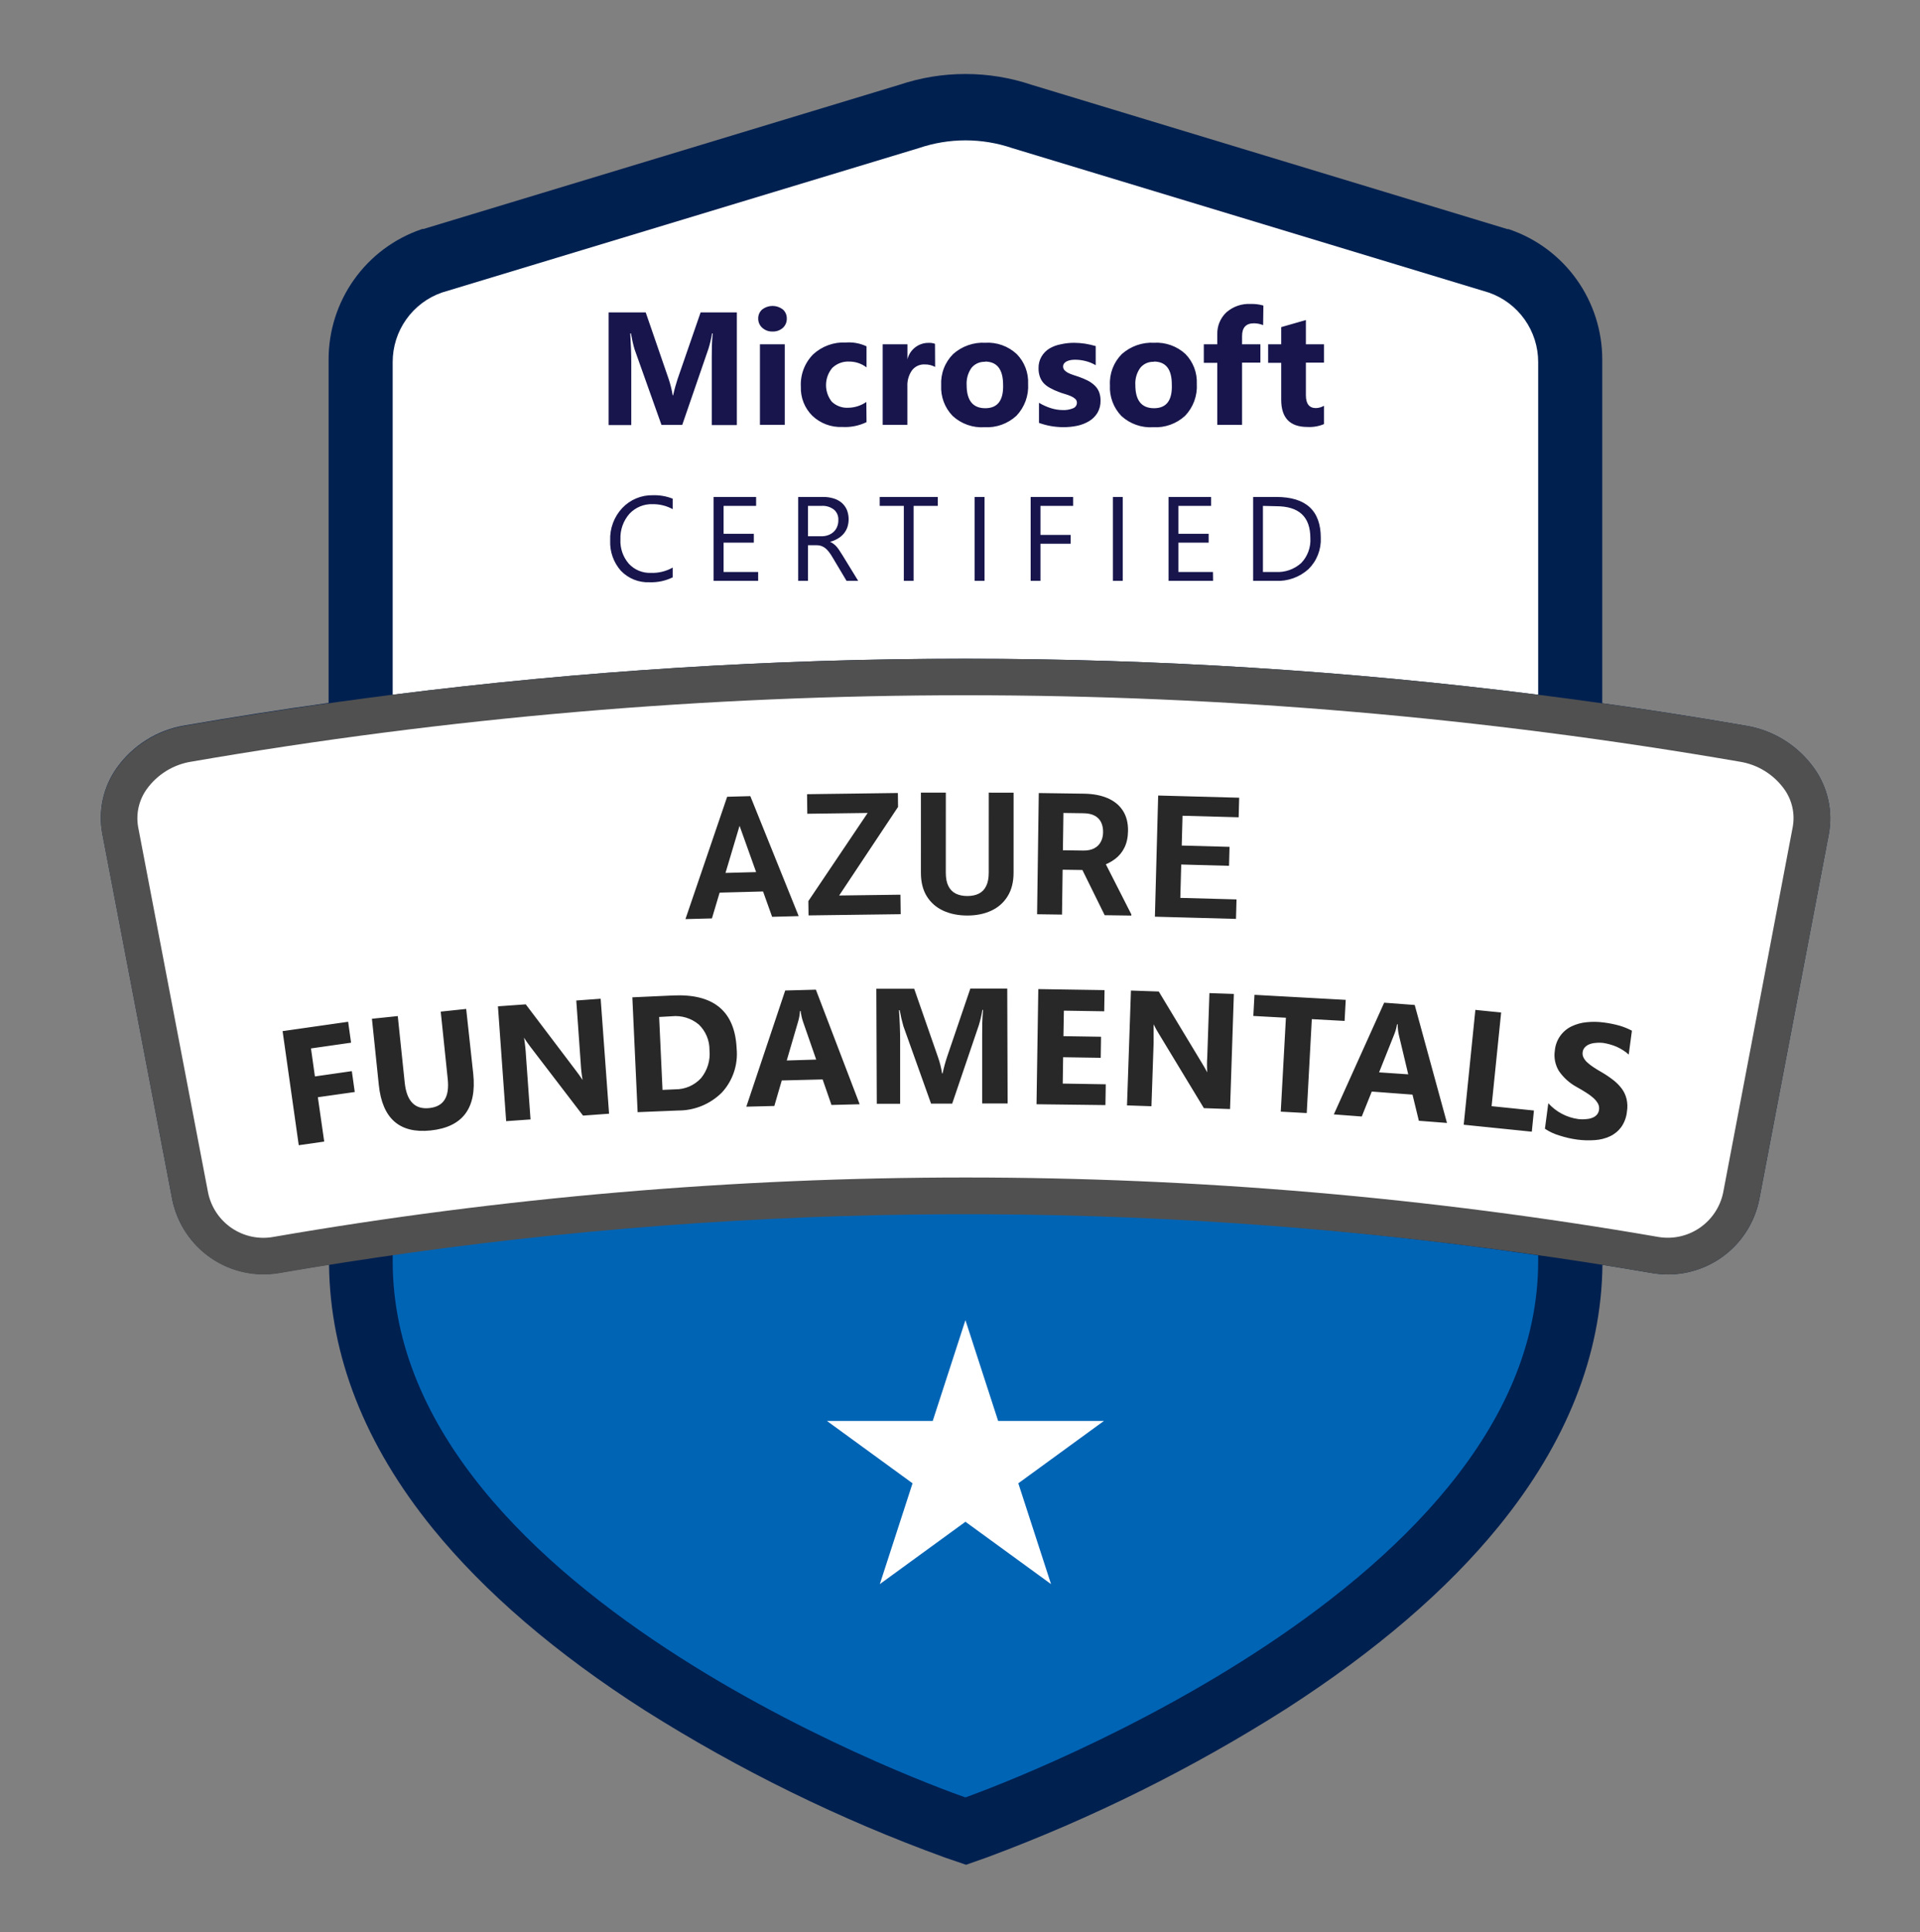 <svg xmlns="http://www.w3.org/2000/svg" width="165" height="166" viewBox="0 0 165 166" fill="none"><rect x="0" y="0" width="165" height="166" fill="#808080" stroke="none"/><path d="M155.911 66.016C155.221 65.045 154.347 64.222 153.338 63.592C152.329 62.963 151.205 62.54 150.032 62.349C145.926 61.636 141.813 60.993 137.694 60.419V30.911C137.699 28.443 136.932 26.036 135.502 24.027C134.072 22.018 132.05 20.509 129.72 19.712L129.633 19.684H129.54L88.665 7.29C86.828 6.672 84.904 6.357 82.966 6.358C81.031 6.357 79.108 6.672 77.273 7.29L36.393 19.674H36.3L36.212 19.701C33.885 20.497 31.865 22.004 30.435 24.009C29.005 26.015 28.237 28.419 28.239 30.884V60.392C24.119 60.969 20.006 61.612 15.901 62.322C14.727 62.513 13.604 62.935 12.595 63.565C11.586 64.195 10.711 65.018 10.022 65.989C9.452 66.795 9.05 67.708 8.838 68.673C8.627 69.638 8.611 70.636 8.791 71.608L14.807 103.067C15.227 105.106 16.421 106.903 18.137 108.076C19.854 109.249 21.958 109.708 24.006 109.355C25.427 109.108 26.849 108.878 28.277 108.648C28.359 116.497 31.35 124.123 37.191 131.32C41.648 136.802 47.785 142.075 55.425 146.954C63.548 152.085 72.198 156.325 81.227 159.6L83.021 160.214L84.809 159.584C93.824 156.236 102.461 151.946 110.579 146.784C118.235 141.85 124.344 136.61 128.79 131.145C134.631 123.969 137.628 116.399 137.71 108.67C139.138 108.9 140.559 109.13 141.981 109.377C142.429 109.453 142.883 109.491 143.338 109.492C145.182 109.493 146.97 108.857 148.399 107.689C149.828 106.521 150.81 104.894 151.18 103.084L157.169 71.635C157.345 70.661 157.324 69.663 157.108 68.698C156.892 67.733 156.484 66.821 155.911 66.016Z" fill="#002050"></path><path d="M33.746 107.611V108.346C33.746 137.58 82.966 154.425 82.966 154.425C82.966 154.425 132.187 137.147 132.187 108.346V107.853C99.552 103.079 66.404 102.998 33.746 107.611Z" fill="#0064B5"></path><path d="M132.187 59.69V31.114C132.188 29.797 131.779 28.512 131.016 27.44C130.253 26.368 129.175 25.561 127.932 25.134L86.997 12.728C84.387 11.837 81.557 11.837 78.947 12.728L37.979 25.134C36.74 25.565 35.667 26.373 34.908 27.445C34.149 28.517 33.743 29.8 33.746 31.114V59.69C66.431 55.566 99.502 55.566 132.187 59.69Z" fill="white"></path><path d="M57.809 49.604C57.19 49.906 56.506 50.051 55.818 50.026C55.362 50.046 54.906 49.968 54.482 49.798C54.057 49.628 53.674 49.369 53.357 49.039C52.726 48.325 52.397 47.394 52.438 46.441C52.417 45.929 52.497 45.418 52.676 44.938C52.854 44.458 53.127 44.018 53.478 43.645C53.815 43.288 54.224 43.006 54.677 42.818C55.13 42.629 55.618 42.537 56.108 42.549C56.69 42.53 57.268 42.631 57.809 42.845V43.744C57.286 43.458 56.698 43.311 56.103 43.316C55.727 43.301 55.354 43.367 55.006 43.51C54.659 43.653 54.347 43.869 54.09 44.144C53.561 44.748 53.285 45.534 53.319 46.337C53.279 47.104 53.538 47.857 54.041 48.436C54.281 48.695 54.574 48.899 54.899 49.034C55.225 49.169 55.575 49.233 55.928 49.22C56.584 49.246 57.236 49.088 57.809 48.765V49.604ZM65.154 49.905H61.325V42.697H64.979V43.464H62.184V45.86H64.782V46.622H62.184V49.143H65.154V49.905ZM73.751 49.905H72.75L71.547 47.888C71.452 47.719 71.344 47.558 71.224 47.406C71.133 47.285 71.026 47.176 70.907 47.082C70.799 47.002 70.679 46.939 70.552 46.896C70.415 46.856 70.273 46.838 70.13 46.841H69.436V49.905H68.594V42.697H70.743C71.037 42.694 71.33 42.734 71.613 42.817C71.866 42.888 72.102 43.009 72.307 43.174C72.503 43.338 72.659 43.544 72.766 43.777C72.967 44.266 72.984 44.811 72.816 45.312C72.744 45.512 72.636 45.698 72.499 45.86C72.355 46.026 72.185 46.167 71.995 46.276C71.789 46.399 71.566 46.492 71.334 46.55C71.445 46.599 71.55 46.662 71.645 46.737C71.74 46.807 71.826 46.888 71.902 46.978C71.988 47.079 72.067 47.185 72.138 47.296C72.22 47.417 72.307 47.554 72.406 47.713L73.751 49.905ZM69.436 43.464V46.074H70.579C70.778 46.078 70.977 46.047 71.164 45.98C71.336 45.921 71.494 45.828 71.629 45.706C71.763 45.585 71.867 45.435 71.935 45.268C72.013 45.084 72.05 44.886 72.045 44.687C72.056 44.518 72.028 44.349 71.964 44.194C71.899 44.038 71.8 43.899 71.673 43.788C71.361 43.548 70.971 43.433 70.579 43.464H69.436ZM80.593 43.464H78.514V49.905H77.672V43.464H75.599V42.697H80.593V43.464ZM84.607 49.905H83.759V42.697H84.607V49.905ZM92.225 43.464H89.414V45.959H92.012V46.715H89.414V49.905H88.572V42.697H92.225V43.464ZM96.485 49.905H95.643V42.697H96.485V49.905ZM104.251 49.905H100.423V42.697H104.076V43.464H101.271V45.86H103.868V46.622H101.271V49.143H104.24L104.251 49.905ZM107.691 49.905V42.697H109.676C112.229 42.697 113.505 43.868 113.505 46.211C113.526 46.707 113.443 47.203 113.261 47.666C113.08 48.129 112.803 48.548 112.449 48.897C111.677 49.595 110.66 49.958 109.622 49.905H107.691ZM108.533 43.464V49.143H109.627C110.024 49.166 110.421 49.111 110.796 48.981C111.172 48.85 111.518 48.646 111.815 48.381C112.089 48.099 112.302 47.761 112.438 47.391C112.575 47.021 112.633 46.626 112.608 46.233C112.608 44.385 111.623 43.492 109.665 43.492L108.533 43.464ZM63.322 36.519H61.167V30.719C61.167 30.094 61.167 29.398 61.249 28.642H61.194C61.122 29.077 61.022 29.507 60.894 29.93L58.629 36.508H56.846L54.528 29.996C54.4 29.55 54.298 29.098 54.221 28.642H54.161C54.221 29.601 54.249 30.44 54.249 31.158V36.519H52.302V26.838H55.49L57.47 32.583C57.619 33.034 57.733 33.496 57.809 33.965H57.847C57.968 33.416 58.099 32.967 58.23 32.567L60.21 26.838H63.322V36.519ZM66.39 28.483C66.064 28.495 65.746 28.379 65.504 28.159C65.393 28.06 65.305 27.938 65.246 27.802C65.186 27.666 65.156 27.519 65.159 27.37C65.155 27.222 65.184 27.075 65.243 26.939C65.303 26.803 65.392 26.683 65.504 26.586C65.758 26.39 66.069 26.284 66.39 26.284C66.71 26.284 67.021 26.39 67.276 26.586C67.386 26.684 67.473 26.805 67.532 26.94C67.59 27.076 67.619 27.222 67.615 27.37C67.619 27.52 67.591 27.669 67.533 27.807C67.474 27.945 67.386 28.069 67.276 28.17C67.031 28.384 66.714 28.496 66.39 28.483ZM67.44 36.497H65.307V29.579H67.44V36.497ZM74.467 36.267C73.82 36.582 73.102 36.725 72.384 36.683C71.912 36.705 71.44 36.63 70.997 36.464C70.555 36.298 70.15 36.045 69.808 35.719C69.48 35.394 69.224 35.005 69.054 34.575C68.885 34.146 68.806 33.686 68.823 33.224C68.796 32.713 68.876 32.202 69.058 31.723C69.24 31.244 69.52 30.809 69.879 30.445C70.257 30.097 70.701 29.827 71.185 29.652C71.668 29.477 72.182 29.4 72.695 29.426C73.304 29.383 73.914 29.496 74.467 29.754V31.564C74.038 31.236 73.513 31.061 72.974 31.065C72.707 31.052 72.441 31.093 72.19 31.188C71.94 31.282 71.712 31.427 71.52 31.613C71.182 32.018 70.993 32.528 70.986 33.056C70.979 33.584 71.154 34.099 71.481 34.513C71.669 34.691 71.89 34.83 72.133 34.919C72.376 35.009 72.634 35.047 72.892 35.033C73.45 35.026 73.992 34.852 74.451 34.535L74.467 36.267ZM80.363 31.525C80.087 31.378 79.778 31.304 79.466 31.311C79.256 31.3 79.046 31.341 78.856 31.43C78.665 31.518 78.499 31.653 78.372 31.821C78.09 32.228 77.951 32.718 77.978 33.214V36.502H75.856V29.579H77.984V30.867C78.084 30.461 78.319 30.1 78.649 29.844C78.98 29.588 79.387 29.452 79.805 29.459C79.991 29.448 80.177 29.476 80.352 29.541L80.363 31.525ZM84.607 36.705C84.11 36.737 83.611 36.668 83.142 36.502C82.671 36.337 82.24 36.077 81.872 35.74C81.534 35.393 81.272 34.98 81.102 34.526C80.931 34.072 80.857 33.588 80.882 33.104C80.856 32.609 80.933 32.114 81.111 31.651C81.288 31.188 81.561 30.768 81.911 30.418C82.67 29.742 83.664 29.394 84.678 29.448C85.169 29.419 85.661 29.49 86.124 29.657C86.588 29.824 87.013 30.083 87.374 30.418C87.705 30.755 87.963 31.157 88.131 31.598C88.299 32.039 88.375 32.511 88.353 32.983C88.382 33.485 88.308 33.987 88.135 34.459C87.961 34.93 87.693 35.361 87.347 35.724C86.978 36.062 86.546 36.324 86.076 36.492C85.605 36.661 85.106 36.733 84.607 36.705ZM84.662 31.087C84.438 31.074 84.216 31.115 84.011 31.206C83.807 31.296 83.627 31.434 83.486 31.607C83.185 32.036 83.039 32.554 83.07 33.076C83.07 34.407 83.604 35.072 84.672 35.072C85.74 35.072 86.251 34.39 86.204 33.027C86.193 31.719 85.673 31.065 84.645 31.065L84.662 31.087ZM89.288 36.333V34.606C89.618 34.805 89.971 34.963 90.338 35.077C90.659 35.176 90.992 35.228 91.328 35.231C91.633 35.245 91.937 35.193 92.219 35.077C92.316 35.041 92.398 34.977 92.457 34.893C92.516 34.809 92.547 34.709 92.548 34.606C92.549 34.542 92.536 34.478 92.511 34.42C92.485 34.361 92.448 34.309 92.4 34.266C92.286 34.168 92.157 34.088 92.017 34.03C91.851 33.96 91.681 33.9 91.508 33.849C91.323 33.798 91.14 33.736 90.962 33.663C90.71 33.572 90.467 33.46 90.234 33.329C90.031 33.222 89.846 33.083 89.687 32.917C89.545 32.758 89.436 32.571 89.365 32.369C89.283 32.131 89.244 31.881 89.25 31.629C89.242 31.279 89.331 30.934 89.507 30.632C89.673 30.352 89.903 30.117 90.18 29.946C90.485 29.766 90.82 29.641 91.169 29.579C91.541 29.495 91.921 29.453 92.302 29.453C92.613 29.455 92.923 29.479 93.231 29.524C93.545 29.575 93.855 29.644 94.161 29.733V31.377C93.89 31.216 93.597 31.096 93.291 31.021C92.997 30.945 92.693 30.907 92.389 30.906C92.257 30.905 92.125 30.916 91.995 30.939C91.882 30.96 91.771 30.997 91.667 31.048C91.58 31.09 91.502 31.152 91.443 31.229C91.388 31.304 91.36 31.394 91.361 31.487C91.361 31.605 91.403 31.72 91.481 31.81C91.574 31.904 91.681 31.982 91.798 32.04C91.939 32.111 92.085 32.169 92.236 32.216L92.712 32.375C92.974 32.466 93.23 32.574 93.477 32.698C93.693 32.808 93.892 32.948 94.068 33.115C94.231 33.268 94.361 33.455 94.445 33.663C94.539 33.904 94.583 34.161 94.577 34.419C94.588 34.786 94.497 35.149 94.314 35.467C94.138 35.758 93.894 36.003 93.603 36.179C93.288 36.367 92.944 36.502 92.586 36.579C92.192 36.662 91.791 36.702 91.388 36.7C90.672 36.701 89.961 36.577 89.288 36.333ZM99.105 36.705C98.608 36.737 98.109 36.668 97.64 36.502C97.169 36.337 96.738 36.077 96.37 35.74C96.034 35.392 95.774 34.979 95.604 34.525C95.435 34.071 95.36 33.587 95.386 33.104C95.358 32.609 95.435 32.114 95.611 31.651C95.787 31.189 96.059 30.768 96.409 30.418C97.17 29.742 98.166 29.394 99.181 29.448C99.673 29.42 100.165 29.492 100.627 29.659C101.091 29.825 101.516 30.083 101.878 30.418C102.206 30.756 102.462 31.158 102.63 31.599C102.797 32.04 102.872 32.512 102.851 32.983C102.88 33.485 102.806 33.987 102.633 34.459C102.46 34.93 102.192 35.361 101.845 35.724C101.476 36.062 101.044 36.324 100.574 36.492C100.103 36.661 99.604 36.733 99.105 36.705ZM99.16 31.087C98.937 31.074 98.716 31.115 98.511 31.206C98.308 31.296 98.129 31.434 97.989 31.607C97.685 32.034 97.536 32.553 97.568 33.076C97.568 34.407 98.104 35.072 99.176 35.072C100.248 35.072 100.756 34.39 100.702 33.027C100.702 31.719 100.188 31.065 99.16 31.065V31.087ZM108.55 27.934C108.3 27.831 108.032 27.777 107.762 27.776C107.079 27.776 106.74 28.143 106.74 28.872V29.579H108.315V31.158H106.74V36.502H104.612V31.174H103.453V29.579H104.612V28.74C104.599 28.386 104.661 28.033 104.795 27.705C104.929 27.377 105.132 27.081 105.389 26.838C105.964 26.333 106.714 26.073 107.478 26.115C107.848 26.103 108.216 26.149 108.572 26.252L108.55 27.934ZM113.778 36.437C113.329 36.627 112.843 36.711 112.356 36.683C110.854 36.683 110.103 35.903 110.103 34.343V31.174H108.982V29.579H110.103V28.105L112.225 27.496V29.579H113.778V31.158H112.225V33.965C112.225 34.683 112.509 35.061 113.083 35.061C113.328 35.055 113.567 34.987 113.778 34.864V36.437Z" fill="#17154C"></path><path d="M82.967 113.422L85.778 122.083H94.867L87.511 127.439L90.323 136.1L82.967 130.744L75.611 136.1L78.422 127.439L71.066 122.083H80.156L82.967 113.422Z" fill="white"></path><path d="M155.911 66.016C155.221 65.045 154.347 64.222 153.338 63.592C152.329 62.963 151.205 62.54 150.032 62.349C144.096 61.332 138.148 60.447 132.187 59.69C99.487 55.562 66.401 55.562 33.702 59.69C27.766 60.447 21.833 61.332 15.901 62.349C14.727 62.54 13.604 62.963 12.595 63.592C11.586 64.222 10.711 65.045 10.022 66.016C9.452 66.822 9.05 67.735 8.838 68.7C8.627 69.665 8.611 70.663 8.791 71.635L14.807 103.094C15.227 105.134 16.421 106.93 18.137 108.103C19.854 109.276 21.958 109.735 24.006 109.382C27.794 108.727 31.589 108.138 35.392 107.611C68.075 103.072 101.238 103.231 133.876 108.083C136.585 108.481 139.287 108.914 141.981 109.382C142.429 109.458 142.883 109.496 143.338 109.497C145.182 109.499 146.97 108.862 148.399 107.695C149.828 106.526 150.81 104.899 151.18 103.089L157.169 71.64C157.345 70.666 157.325 69.666 157.109 68.7C156.893 67.734 156.485 66.821 155.911 66.016Z" fill="#505050"></path><path d="M149.501 65.44C105.472 57.832 60.467 57.832 16.437 65.44C15.675 65.561 14.944 65.832 14.287 66.238C13.63 66.644 13.06 67.175 12.609 67.803C12.276 68.266 12.04 68.791 11.913 69.348C11.786 69.904 11.772 70.48 11.87 71.043L17.886 102.486C18.144 103.721 18.872 104.808 19.915 105.515C20.959 106.222 22.235 106.494 23.476 106.274C62.863 99.463 103.124 99.463 142.512 106.274C143.749 106.484 145.018 106.207 146.055 105.501C147.093 104.795 147.818 103.715 148.08 102.486L154.063 71.048C154.165 70.486 154.153 69.909 154.028 69.352C153.903 68.793 153.668 68.267 153.335 67.803C152.883 67.175 152.312 66.642 151.654 66.237C150.996 65.831 150.264 65.56 149.501 65.44Z" fill="white"></path><path d="M30.17 89.584L26.724 90.077L27.063 92.483L30.235 92.028L30.487 93.821L27.315 94.27L27.862 98.08L25.674 98.393L24.285 88.591L29.918 87.786L30.17 89.584ZM40.67 92.264C40.976 95.217 39.755 96.838 37.006 97.126C34.337 97.404 32.853 96.1 32.554 93.213L31.963 87.528L34.184 87.298L34.78 93.01C34.944 94.599 35.644 95.334 36.891 95.202C38.138 95.071 38.636 94.243 38.477 92.708L37.875 86.914L40.063 86.684L40.67 92.264ZM52.341 95.685L50.104 95.849L45.581 89.94C45.319 89.594 45.138 89.331 45.034 89.156C45.119 89.684 45.176 90.217 45.204 90.751L45.592 96.178L43.498 96.326L42.792 86.459L45.182 86.289L49.519 92.017C49.716 92.275 49.901 92.533 50.066 92.79C49.988 92.344 49.937 91.894 49.912 91.442L49.524 85.96L51.619 85.807L52.341 95.685ZM54.796 95.553L54.342 85.686L57.837 85.527C61.341 85.363 63.164 86.888 63.306 90.104C63.369 90.784 63.289 91.469 63.072 92.116C62.854 92.763 62.504 93.357 62.043 93.859C61.549 94.353 60.963 94.745 60.318 95.011C59.673 95.277 58.983 95.413 58.285 95.411L54.796 95.553ZM56.645 87.374L56.935 93.64L58.028 93.591C58.447 93.595 58.861 93.511 59.245 93.344C59.628 93.176 59.972 92.93 60.254 92.62C60.801 91.945 61.059 91.079 60.971 90.214C60.975 89.805 60.896 89.399 60.738 89.022C60.58 88.645 60.346 88.305 60.052 88.021C59.731 87.753 59.361 87.553 58.961 87.431C58.562 87.31 58.143 87.27 57.728 87.314L56.645 87.374ZM73.877 94.873L71.455 94.934L70.695 92.741L67.183 92.829L66.544 95.021L64.137 95.082L67.479 85.1L70.115 85.028L73.877 94.873ZM70.142 91.036L68.999 87.747C68.904 87.46 68.84 87.165 68.808 86.865H68.748C68.731 87.158 68.681 87.448 68.6 87.731L67.61 91.113L70.142 91.036ZM86.593 94.808H84.405V88.882C84.405 88.246 84.405 87.539 84.482 86.766H84.427C84.354 87.209 84.251 87.647 84.121 88.076L81.829 94.819H80.013L77.635 88.164C77.504 87.711 77.398 87.252 77.317 86.788H77.257C77.323 87.764 77.356 88.619 77.356 89.353V94.835H75.349L75.31 84.951H78.564L80.604 90.811C80.767 91.27 80.886 91.744 80.96 92.226H81.003C81.107 91.742 81.236 91.265 81.392 90.795L83.388 84.935H86.56L86.593 94.808ZM94.998 94.945L89.076 94.873L89.229 84.979L94.922 85.067L94.894 86.887L91.427 86.832L91.389 89.024L94.621 89.074L94.594 90.883L91.362 90.833L91.329 93.097L95.026 93.158L94.998 94.945ZM105.707 95.285L103.459 95.208L99.603 88.844C99.433 88.573 99.278 88.293 99.138 88.005V89.606L98.952 95.043L96.852 94.972L97.191 85.105L99.581 85.187L103.295 91.343C103.464 91.623 103.623 91.891 103.765 92.165H103.749C103.717 91.713 103.717 91.259 103.749 90.806L103.935 85.324L106.035 85.395L105.707 95.285ZM115.551 87.714L112.734 87.561L112.297 95.63L110.065 95.509L110.508 87.44L107.708 87.287L107.807 85.472L115.649 85.905L115.551 87.714ZM124.35 96.48L121.933 96.293L121.386 94.046L117.886 93.783L117.027 95.926L114.626 95.745L118.952 86.147L121.577 86.344L124.35 96.48ZM121.02 92.302L120.21 88.904C120.145 88.609 120.112 88.307 120.112 88.005H120.057C120.011 88.296 119.932 88.581 119.822 88.855L118.515 92.133L121.02 92.302ZM131.64 97.231L125.788 96.633L126.789 86.766L129.004 86.991L128.184 95.038L131.821 95.411L131.64 97.231ZM132.767 96.978L133.057 94.786C133.726 95.526 134.634 96.007 135.622 96.145C135.867 96.175 136.115 96.175 136.36 96.145C136.549 96.132 136.734 96.085 136.907 96.008C137.046 95.948 137.168 95.854 137.262 95.734C137.345 95.623 137.398 95.493 137.415 95.356C137.445 95.168 137.413 94.975 137.322 94.808C137.217 94.628 137.084 94.468 136.929 94.331C136.735 94.159 136.526 94.005 136.305 93.87C136.065 93.717 135.797 93.558 135.512 93.399C134.889 93.066 134.357 92.586 133.959 92.001C133.645 91.476 133.524 90.857 133.62 90.252C133.659 89.812 133.813 89.389 134.065 89.025C134.317 88.662 134.66 88.371 135.058 88.18C135.466 87.986 135.905 87.865 136.354 87.824C136.852 87.773 137.352 87.782 137.847 87.851C138.302 87.909 138.751 88.001 139.193 88.125C139.556 88.233 139.908 88.376 140.243 88.553L139.969 90.603C139.818 90.463 139.653 90.338 139.477 90.23C139.303 90.118 139.12 90.019 138.93 89.934C138.737 89.85 138.538 89.781 138.334 89.726C138.154 89.675 137.972 89.635 137.787 89.606C137.556 89.579 137.323 89.579 137.093 89.606C136.905 89.619 136.72 89.663 136.546 89.737C136.404 89.797 136.279 89.889 136.179 90.006C136.085 90.115 136.026 90.251 136.01 90.395C135.986 90.552 136.011 90.713 136.081 90.855C136.16 91.013 136.267 91.154 136.398 91.272C136.568 91.429 136.751 91.57 136.945 91.694C137.158 91.837 137.399 91.985 137.672 92.138C138.015 92.339 138.343 92.562 138.657 92.807C138.926 93.017 139.167 93.262 139.373 93.536C139.564 93.795 139.701 94.09 139.778 94.402C139.864 94.761 139.877 95.134 139.816 95.498C139.77 95.979 139.6 96.44 139.324 96.836C139.074 97.175 138.743 97.447 138.361 97.625C137.95 97.816 137.507 97.927 137.054 97.954C136.551 97.991 136.045 97.977 135.545 97.91C135.031 97.841 134.523 97.726 134.03 97.565C133.582 97.436 133.156 97.238 132.767 96.978Z" fill="#282828"></path><path d="M63.779 70.201L61.182 78.906L58.906 78.966L62.491 68.454L63.938 68.415L63.779 70.201ZM66.354 78.769L63.293 70.214L63.018 68.44L64.481 68.401L68.637 78.708L66.354 78.769ZM66.123 74.897L66.167 76.577L60.681 76.723L60.637 75.043L66.123 74.897Z" fill="#282828"></path><path d="M77.382 76.87L77.404 78.544L70.041 78.64L70.019 76.967L77.382 76.87ZM77.177 69.326L70.99 78.628L69.484 78.648L69.468 77.418L75.705 68.151L77.161 68.132L77.177 69.326ZM76.426 68.142L76.448 69.822L69.377 69.915L69.356 68.234L76.426 68.142Z" fill="#282828"></path><path d="M84.971 68.101L87.105 68.102L87.103 74.983C87.103 75.784 86.931 76.459 86.589 77.007C86.251 77.555 85.782 77.967 85.182 78.244C84.588 78.52 83.903 78.659 83.127 78.658C82.352 78.658 81.662 78.519 81.058 78.243C80.459 77.966 79.988 77.553 79.645 77.005C79.308 76.457 79.139 75.782 79.14 74.98L79.141 68.1L81.282 68.1L81.28 74.981C81.28 75.448 81.353 75.83 81.501 76.125C81.648 76.421 81.86 76.638 82.136 76.777C82.417 76.915 82.747 76.984 83.128 76.984C83.518 76.984 83.848 76.915 84.12 76.777C84.396 76.639 84.605 76.422 84.748 76.126C84.895 75.831 84.969 75.45 84.969 74.983L84.971 68.101Z" fill="#282828"></path><path d="M89.27 68.136L93.145 68.19C93.939 68.201 94.62 68.33 95.188 68.576C95.76 68.823 96.197 69.182 96.5 69.654C96.803 70.125 96.949 70.702 96.94 71.384C96.932 71.941 96.83 72.419 96.634 72.817C96.444 73.21 96.174 73.538 95.828 73.8C95.487 74.058 95.087 74.262 94.628 74.413L93.945 74.761L90.578 74.713L90.587 73.04L93.091 73.075C93.467 73.08 93.779 73.018 94.028 72.888C94.278 72.758 94.466 72.574 94.593 72.338C94.725 72.101 94.792 71.826 94.797 71.511C94.802 71.177 94.744 70.888 94.624 70.643C94.503 70.398 94.318 70.21 94.068 70.077C93.817 69.945 93.502 69.876 93.122 69.871L91.388 69.847L91.266 78.579L89.125 78.549L89.27 68.136ZM94.933 78.63L92.629 73.956L94.891 73.973L97.225 78.562L97.223 78.662L94.933 78.63Z" fill="#282828"></path><path d="M106.263 77.275L106.218 78.948L100.69 78.797L100.735 77.124L106.263 77.275ZM101.67 68.406L101.388 78.817L99.249 78.758L99.53 68.348L101.67 68.406ZM105.664 72.758L105.62 74.388L100.813 74.257L100.856 72.627L105.664 72.758ZM106.492 68.537L106.447 70.217L100.926 70.067L100.971 68.387L106.492 68.537Z" fill="#282828"></path></svg>